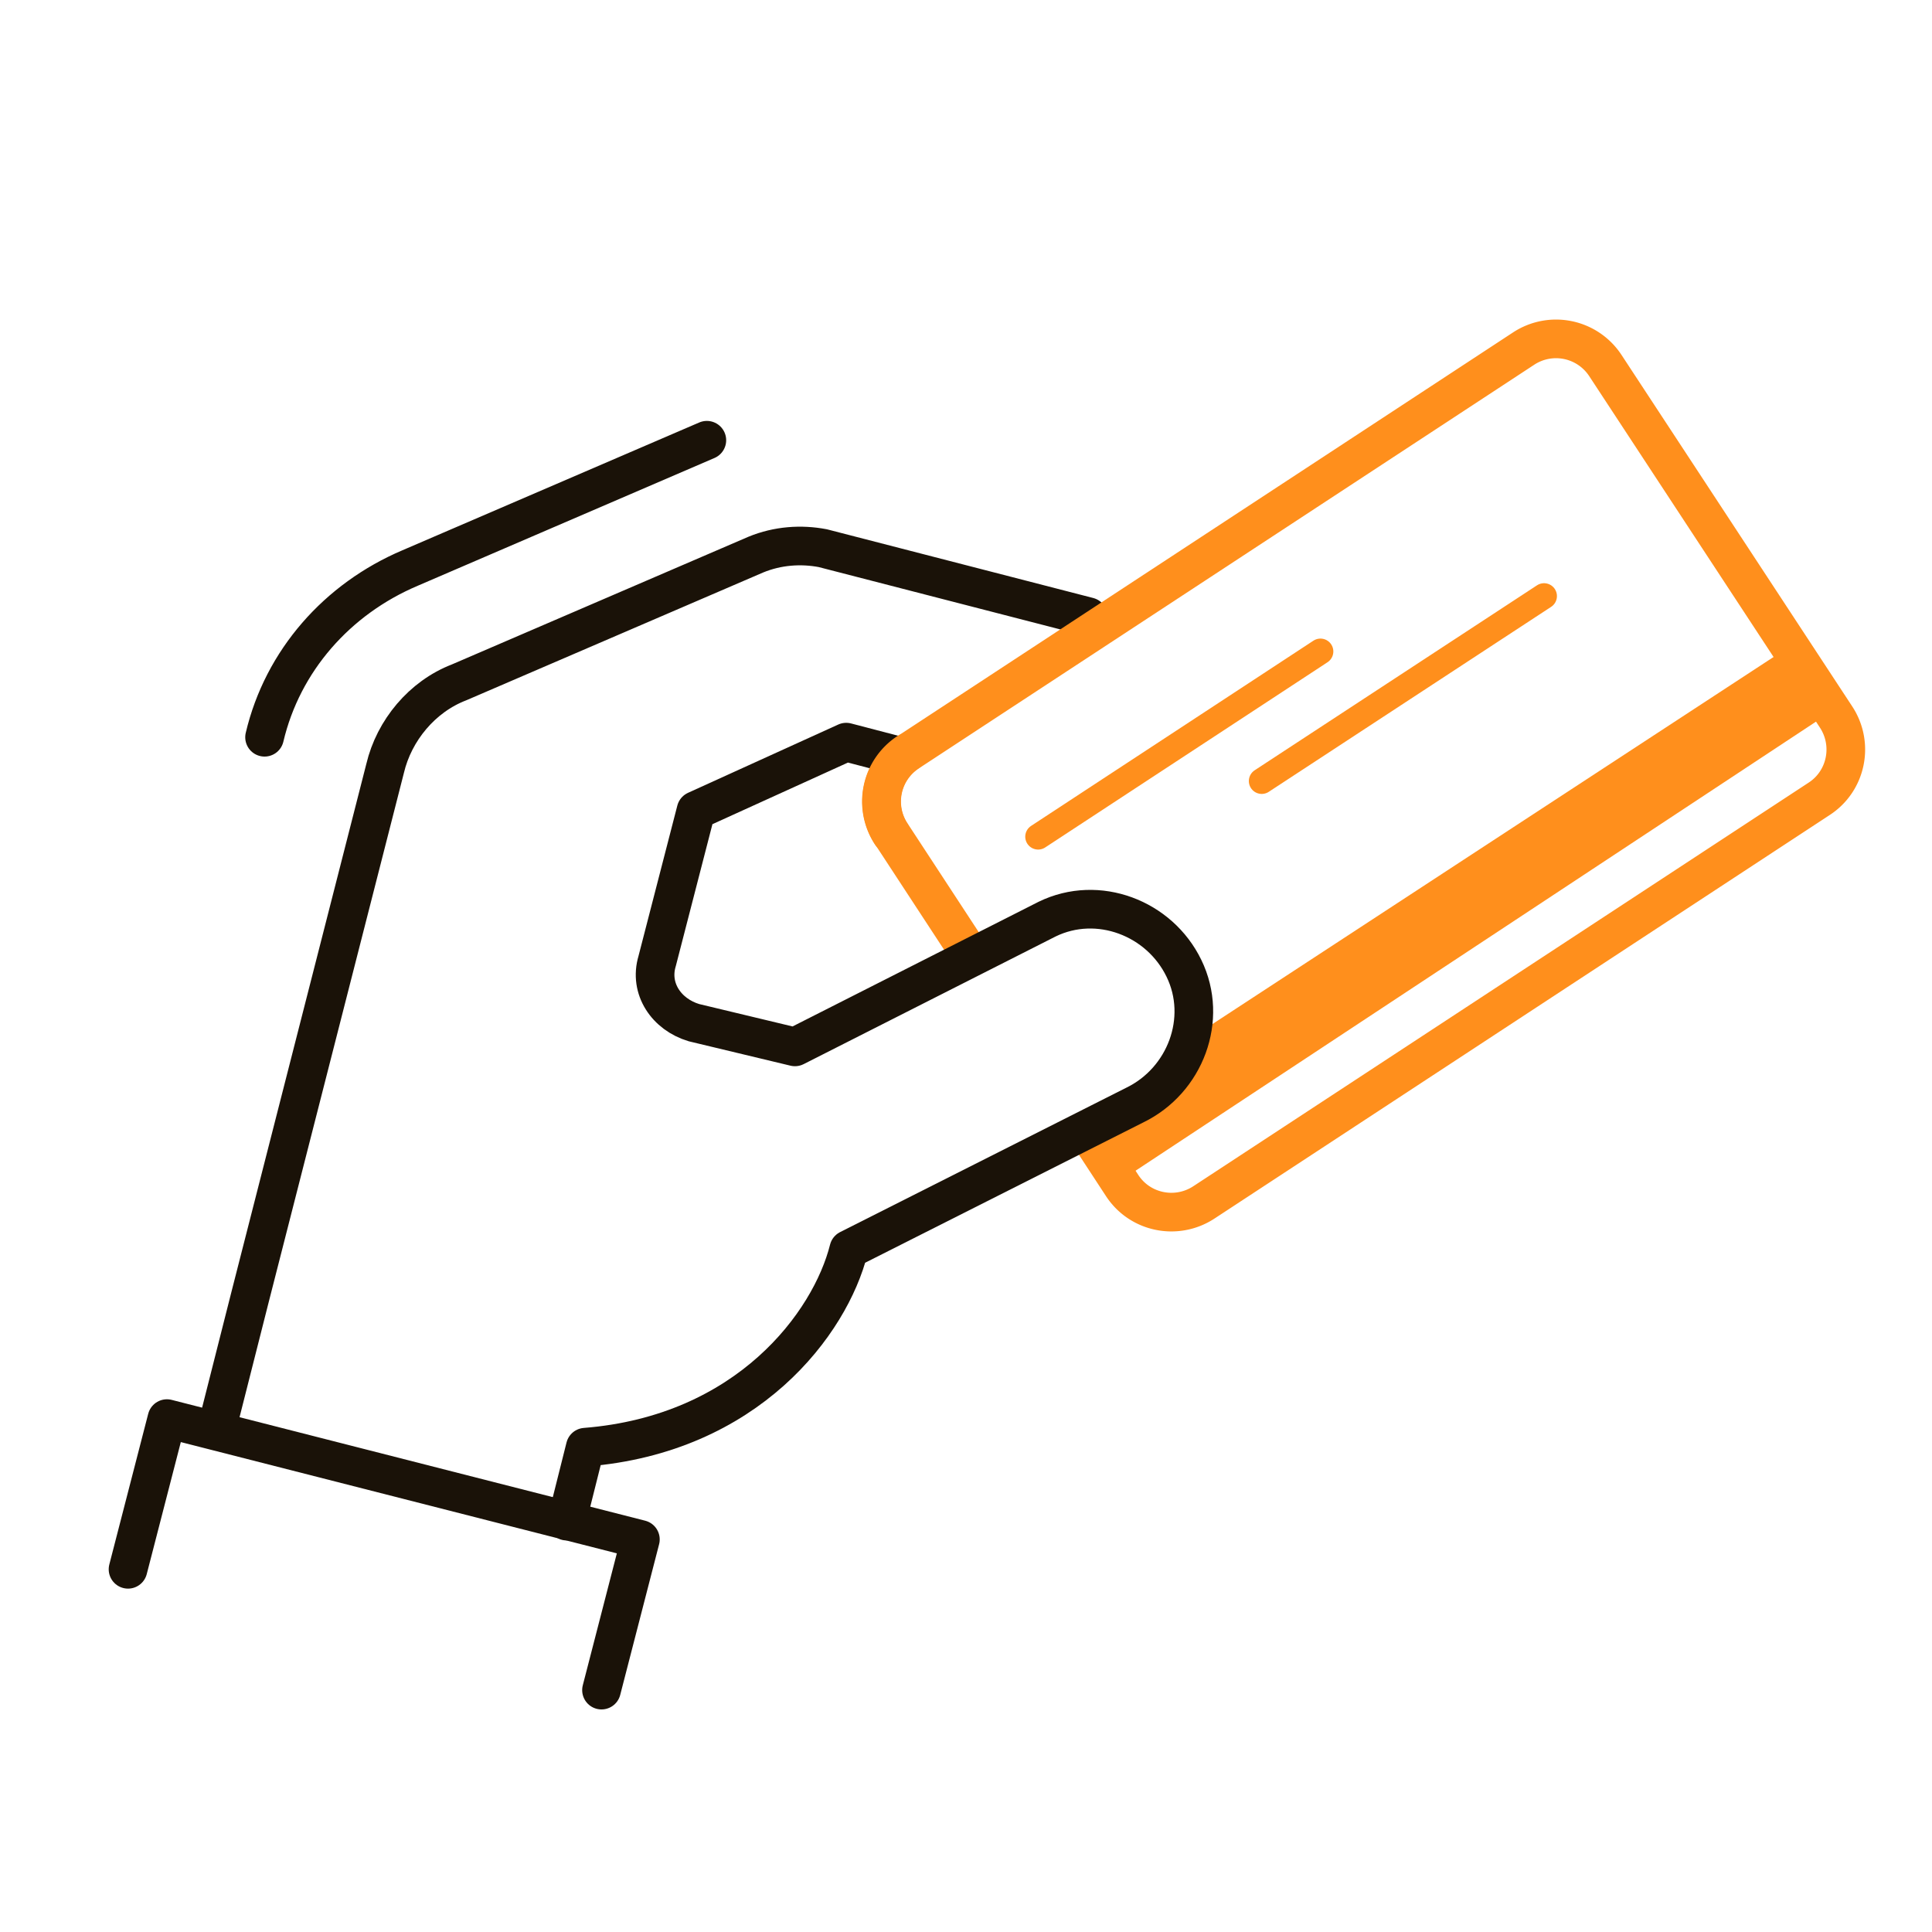 <svg xmlns="http://www.w3.org/2000/svg" id="Calque_3" viewBox="0 0 75 75"><defs><style>.cls-2,.cls-4{fill:none;stroke-linejoin:round;stroke:#ff8f1c;stroke-linecap:round}.cls-4{stroke-width:1.5px;stroke:#1a1208}</style></defs><path fill="none" d="M0 0h75v75H0z"/><g id="saving_money"><g><path d="M10.27 28.62c.7-2.97 2.82-5.37 5.65-6.57l11.52-4.96M8.39 55.55l1.32-5.21 5.24-20.51c.35-1.48 1.44-2.79 2.87-3.34l11.52-4.96c.85-.35 1.76-.41 2.6-.25l10.31 2.66M4.97 60.92l1.51-5.85 18.38 4.69-1.51 5.85" class="cls-4"/></g></g><path fill="none" stroke="#ff8f1c" stroke-linejoin="round" stroke-width="1.5px" d="m37.52 36.83-2.92-4.46a2.29 2.29 0 0 1 .66-3.17l23.89-15.67a2.29 2.29 0 0 1 3.17.66l8.96 13.65c.69 1.06.4 2.48-.66 3.17L46.73 46.68c-1.06.69-2.48.4-3.17-.66l-1.23-1.88"/><path d="m40.3 32.48 10.96-7.19M48.98 30.32l10.96-7.18" class="cls-2"/><path fill="#ff8f1c" d="m71.23 27.53-1.64-2.51-22.67 14.83c-.13 1.36-.95 2.64-2.26 3.27l-1.81 1.14.91 1.4 27.47-18.13Z"/><path d="m22 59.05.72-2.87c6.31-.5 9.51-4.81 10.23-7.68l11.1-5.6c1.96-.95 2.87-3.34 1.91-5.31h0c-.95-1.96-3.34-2.87-5.31-1.91l-9.79 4.96-3.92-.94c-1.07-.32-1.75-1.32-1.43-2.39l1.51-5.85 5.83-2.65 1.99.52" class="cls-4"/><path fill="none" stroke="#ff8f1c" stroke-linecap="round" stroke-linejoin="round" stroke-width="1.5px" d="M34.59 32.37a2.29 2.29 0 0 1 .66-3.17"/></svg>